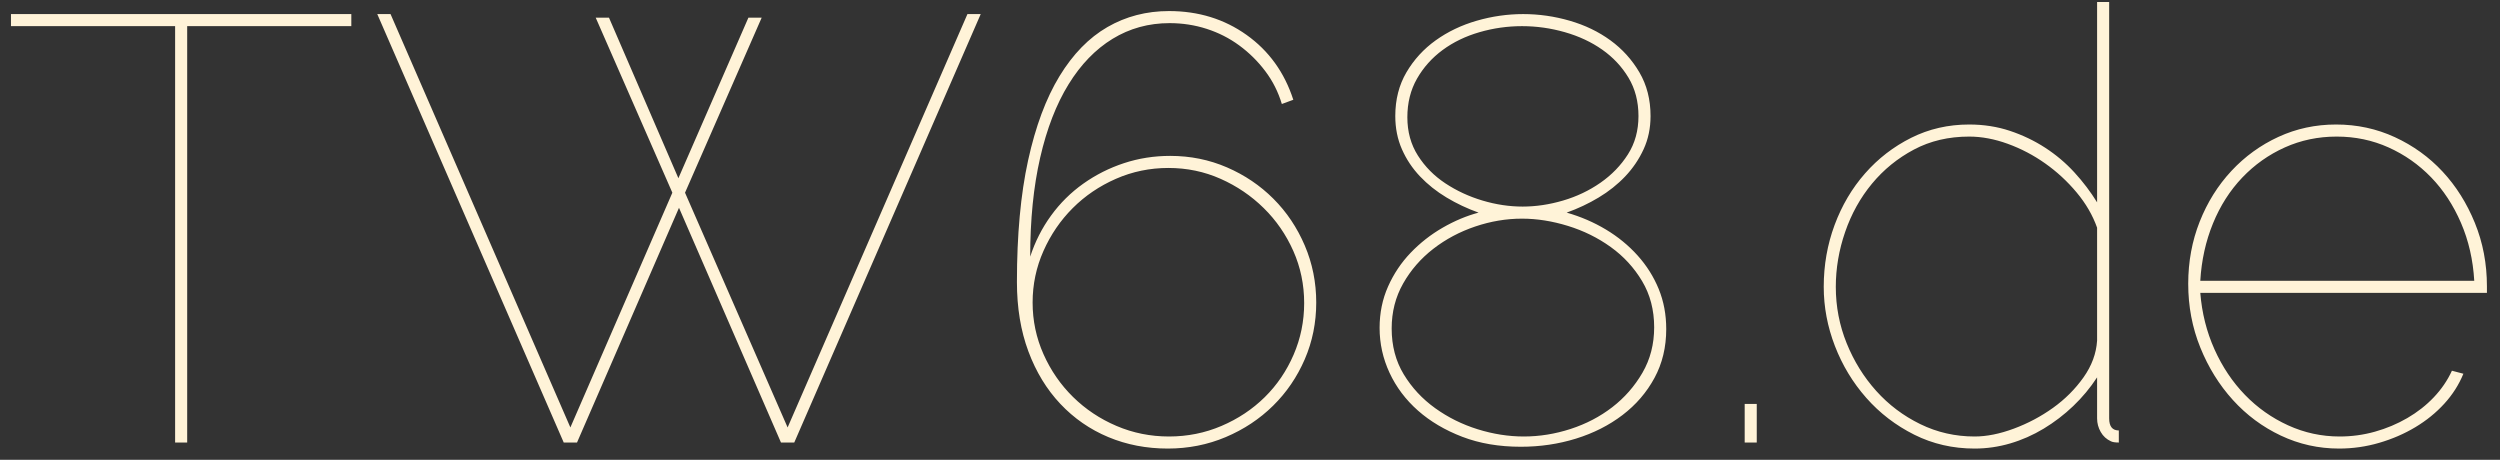 <?xml version="1.0" encoding="UTF-8" standalone="no"?>
<svg width="435px" height="80px" viewBox="0 0 435 80" version="1.1" xmlns="http://www.w3.org/2000/svg" xmlns:xlink="http://www.w3.org/1999/xlink" xmlns:sketch="http://www.bohemiancoding.com/sketch/ns">
    <rect x="0" y="0" width="435" height="80" fill="#333333" stroke="none"/>
    <!-- Generator: Sketch 3.4 (15575) - http://www.bohemiancoding.com/sketch -->
    <title>tw68.de</title>
    <desc>Created with Sketch.</desc>
    <defs></defs>
    <g id="Page-1" stroke="none" stroke-width="1" fill="none" fill-rule="evenodd" sketch:type="MSPage">
        <g id="TW68.de" sketch:type="MSLayerGroup" transform="translate(1, 0)" fill="#FFF3D8">
            <path d="M60.13,4.55 L31.57,4.55 L31.57,77 L29.47,77 L29.47,4.55 L0.91,4.55 L0.91,2.45 L60.13,2.45 L60.13,4.55 Z M102.655,3.08 L104.965,3.08 L117.04,31.01 L129.22,3.08 L131.53,3.08 L118.195,33.53 L136.045,74.375 L167.335,2.45 L169.645,2.45 L137.2,77 L134.89,77 L117.145,36.155 L99.4,77 L97.09,77 L64.645,2.45 L66.955,2.45 L98.245,74.375 L115.99,33.53 L102.655,3.08 Z M228.025,52.64 C228.025,56.14 227.36,59.43 226.03,62.51 C224.7,65.59 222.863,68.285 220.518,70.595 C218.172,72.905 215.425,74.725 212.275,76.055 C209.125,77.385 205.765,78.05 202.195,78.05 C198.485,78.05 195.038,77.385 191.852,76.055 C188.667,74.725 185.885,72.8 183.505,70.28 C181.125,67.76 179.27,64.715 177.94,61.145 C176.61,57.575 175.945,53.55 175.945,49.07 C175.945,40.88 176.592,33.828 177.887,27.913 C179.183,21.997 181.002,17.115 183.347,13.265 C185.693,9.415 188.475,6.563 191.695,4.707 C194.915,2.852 198.485,1.925 202.405,1.925 C207.515,1.925 212.012,3.307 215.898,6.072 C219.783,8.838 222.495,12.6 224.035,17.36 L222.04,18.095 C221.41,15.995 220.448,14.088 219.153,12.373 C217.857,10.657 216.353,9.17 214.637,7.91 C212.922,6.65 211.033,5.688 208.968,5.022 C206.902,4.357 204.75,4.025 202.51,4.025 C198.87,4.025 195.563,4.935 192.588,6.755 C189.612,8.575 187.058,11.217 184.923,14.682 C182.787,18.148 181.143,22.4 179.988,27.44 C178.832,32.48 178.255,38.22 178.255,44.66 C179.095,42.07 180.302,39.69 181.877,37.52 C183.453,35.35 185.325,33.495 187.495,31.955 C189.665,30.415 192.027,29.225 194.583,28.385 C197.138,27.545 199.815,27.125 202.615,27.125 C206.115,27.125 209.405,27.79 212.485,29.12 C215.565,30.45 218.26,32.27 220.57,34.58 C222.88,36.89 224.7,39.602 226.03,42.718 C227.36,45.833 228.025,49.14 228.025,52.64 L228.025,52.64 Z M202.405,75.95 C205.625,75.95 208.67,75.338 211.54,74.112 C214.41,72.887 216.912,71.225 219.048,69.125 C221.183,67.025 222.862,64.558 224.088,61.722 C225.313,58.887 225.925,55.895 225.925,52.745 C225.925,49.525 225.295,46.498 224.035,43.663 C222.775,40.827 221.06,38.343 218.89,36.208 C216.72,34.072 214.218,32.375 211.382,31.115 C208.547,29.855 205.52,29.225 202.3,29.225 C199.08,29.225 196.035,29.855 193.165,31.115 C190.295,32.375 187.793,34.072 185.657,36.208 C183.522,38.343 181.825,40.827 180.565,43.663 C179.305,46.498 178.675,49.49 178.675,52.64 C178.675,55.79 179.305,58.782 180.565,61.617 C181.825,64.453 183.54,66.937 185.71,69.073 C187.88,71.208 190.4,72.887 193.27,74.112 C196.14,75.338 199.185,75.95 202.405,75.95 L202.405,75.95 Z M288.925,57.26 C288.925,60.41 288.243,63.245 286.877,65.765 C285.512,68.285 283.658,70.437 281.312,72.222 C278.967,74.008 276.273,75.372 273.228,76.317 C270.182,77.263 266.98,77.735 263.62,77.735 C259.84,77.735 256.445,77.158 253.435,76.002 C250.425,74.847 247.853,73.325 245.718,71.435 C243.582,69.545 241.938,67.358 240.782,64.873 C239.627,62.387 239.05,59.78 239.05,57.05 C239.05,54.46 239.54,52.063 240.52,49.858 C241.5,47.652 242.812,45.693 244.458,43.977 C246.103,42.262 247.957,40.81 250.023,39.62 C252.088,38.43 254.17,37.555 256.27,36.995 C254.31,36.295 252.455,35.42 250.705,34.37 C248.955,33.32 247.415,32.095 246.085,30.695 C244.755,29.295 243.705,27.72 242.935,25.97 C242.165,24.22 241.78,22.295 241.78,20.195 C241.78,17.325 242.427,14.788 243.722,12.582 C245.018,10.377 246.715,8.523 248.815,7.018 C250.915,5.512 253.295,4.375 255.955,3.605 C258.615,2.835 261.31,2.45 264.04,2.45 C266.77,2.45 269.465,2.835 272.125,3.605 C274.785,4.375 277.147,5.512 279.212,7.018 C281.278,8.523 282.957,10.377 284.252,12.582 C285.548,14.788 286.195,17.325 286.195,20.195 C286.195,22.295 285.793,24.22 284.988,25.97 C284.182,27.72 283.115,29.295 281.785,30.695 C280.455,32.095 278.915,33.32 277.165,34.37 C275.415,35.42 273.56,36.295 271.6,36.995 C274.05,37.695 276.325,38.675 278.425,39.935 C280.525,41.195 282.362,42.7 283.938,44.45 C285.513,46.2 286.737,48.142 287.613,50.278 C288.488,52.413 288.925,54.74 288.925,57.26 L288.925,57.26 Z M286.825,56.945 C286.825,53.935 286.125,51.258 284.725,48.913 C283.325,46.567 281.505,44.59 279.265,42.98 C277.025,41.37 274.54,40.145 271.81,39.305 C269.08,38.465 266.42,38.045 263.83,38.045 C261.1,38.045 258.388,38.5 255.692,39.41 C252.997,40.32 250.565,41.615 248.395,43.295 C246.225,44.975 244.475,46.987 243.145,49.333 C241.815,51.678 241.15,54.285 241.15,57.155 C241.15,60.165 241.85,62.825 243.25,65.135 C244.65,67.445 246.47,69.405 248.71,71.015 C250.95,72.625 253.417,73.85 256.113,74.69 C258.808,75.53 261.485,75.95 264.145,75.95 C266.875,75.95 269.587,75.513 272.283,74.638 C274.978,73.762 277.392,72.503 279.527,70.858 C281.663,69.212 283.412,67.218 284.777,64.873 C286.143,62.527 286.825,59.885 286.825,56.945 L286.825,56.945 Z M243.88,20.405 C243.88,22.925 244.492,25.147 245.718,27.073 C246.943,28.998 248.535,30.607 250.495,31.902 C252.455,33.198 254.607,34.195 256.952,34.895 C259.298,35.595 261.625,35.945 263.935,35.945 C266.245,35.945 268.59,35.595 270.97,34.895 C273.35,34.195 275.52,33.163 277.48,31.797 C279.44,30.432 281.032,28.788 282.257,26.863 C283.483,24.937 284.095,22.715 284.095,20.195 C284.095,17.675 283.518,15.453 282.363,13.527 C281.207,11.602 279.685,9.975 277.795,8.645 C275.905,7.315 273.735,6.3 271.285,5.6 C268.835,4.9 266.35,4.55 263.83,4.55 C261.31,4.55 258.843,4.9 256.428,5.6 C254.012,6.3 251.878,7.332 250.023,8.697 C248.167,10.063 246.68,11.725 245.56,13.685 C244.44,15.645 243.88,17.885 243.88,20.405 L243.88,20.405 Z M302.575,77 L302.575,70.28 L304.675,70.28 L304.675,77 L302.575,77 Z M342.58,78.05 C338.8,78.05 335.3,77.245 332.08,75.635 C328.86,74.025 326.078,71.89 323.733,69.23 C321.387,66.57 319.568,63.56 318.272,60.2 C316.977,56.84 316.33,53.41 316.33,49.91 C316.33,46.13 316.96,42.543 318.22,39.148 C319.48,35.752 321.247,32.76 323.522,30.17 C325.798,27.58 328.475,25.515 331.555,23.975 C334.635,22.435 337.995,21.665 341.635,21.665 C344.155,21.665 346.517,22.032 348.723,22.767 C350.928,23.503 352.975,24.482 354.865,25.707 C356.755,26.933 358.452,28.367 359.957,30.012 C361.463,31.658 362.775,33.39 363.895,35.21 L363.895,0.35 L365.995,0.35 L365.995,72.8 C365.995,74.2 366.555,74.9 367.675,74.9 L367.675,77 C367.045,77 366.59,76.93 366.31,76.79 C365.54,76.44 364.945,75.898 364.525,75.162 C364.105,74.427 363.895,73.64 363.895,72.8 L363.895,65.66 C362.705,67.48 361.323,69.142 359.748,70.647 C358.172,72.153 356.458,73.465 354.603,74.585 C352.747,75.705 350.805,76.562 348.775,77.157 C346.745,77.753 344.68,78.05 342.58,78.05 L342.58,78.05 Z M342.58,75.95 C344.68,75.95 346.955,75.495 349.405,74.585 C351.855,73.675 354.13,72.468 356.23,70.963 C358.33,69.457 360.097,67.69 361.533,65.66 C362.968,63.63 363.755,61.495 363.895,59.255 L363.895,39.62 C363.125,37.45 361.935,35.403 360.325,33.477 C358.715,31.552 356.895,29.873 354.865,28.438 C352.835,27.002 350.665,25.865 348.355,25.025 C346.045,24.185 343.805,23.765 341.635,23.765 C338.065,23.765 334.863,24.517 332.027,26.023 C329.192,27.528 326.76,29.505 324.73,31.955 C322.7,34.405 321.143,37.205 320.058,40.355 C318.972,43.505 318.43,46.69 318.43,49.91 C318.43,53.34 319.06,56.612 320.32,59.727 C321.58,62.843 323.295,65.607 325.465,68.022 C327.635,70.438 330.19,72.362 333.13,73.797 C336.07,75.233 339.22,75.95 342.58,75.95 L342.58,75.95 Z M406,78.05 C402.43,78.05 399.053,77.298 395.868,75.793 C392.682,74.287 389.9,72.223 387.52,69.597 C385.14,66.972 383.25,63.928 381.85,60.462 C380.45,56.997 379.75,53.305 379.75,49.385 C379.75,45.535 380.415,41.93 381.745,38.57 C383.075,35.21 384.912,32.27 387.257,29.75 C389.603,27.23 392.332,25.253 395.447,23.817 C398.563,22.382 401.905,21.665 405.475,21.665 C409.115,21.665 412.527,22.4 415.712,23.87 C418.898,25.34 421.662,27.335 424.007,29.855 C426.353,32.375 428.225,35.35 429.625,38.78 C431.025,42.21 431.725,45.885 431.725,49.805 L431.725,50.96 L381.85,50.96 C382.13,54.46 382.952,57.732 384.317,60.778 C385.683,63.823 387.45,66.465 389.62,68.705 C391.79,70.945 394.292,72.712 397.127,74.007 C399.963,75.303 402.955,75.95 406.105,75.95 C408.205,75.95 410.252,75.67 412.248,75.11 C414.243,74.55 416.115,73.763 417.865,72.748 C419.615,71.732 421.155,70.525 422.485,69.125 C423.815,67.725 424.865,66.185 425.635,64.505 L427.63,65.03 C426.86,66.92 425.758,68.652 424.322,70.228 C422.887,71.803 421.208,73.167 419.283,74.323 C417.357,75.478 415.258,76.387 412.983,77.052 C410.707,77.718 408.38,78.05 406,78.05 L406,78.05 Z M429.52,48.86 C429.31,45.22 428.54,41.86 427.21,38.78 C425.88,35.7 424.148,33.058 422.012,30.852 C419.877,28.647 417.41,26.915 414.61,25.655 C411.81,24.395 408.8,23.765 405.58,23.765 C402.36,23.765 399.35,24.395 396.55,25.655 C393.75,26.915 391.283,28.665 389.147,30.905 C387.012,33.145 385.315,35.805 384.055,38.885 C382.795,41.965 382.06,45.29 381.85,48.86 L429.52,48.86 Z" sketch:type="MSShapeGroup"></path>
        </g>
    </g>
</svg>